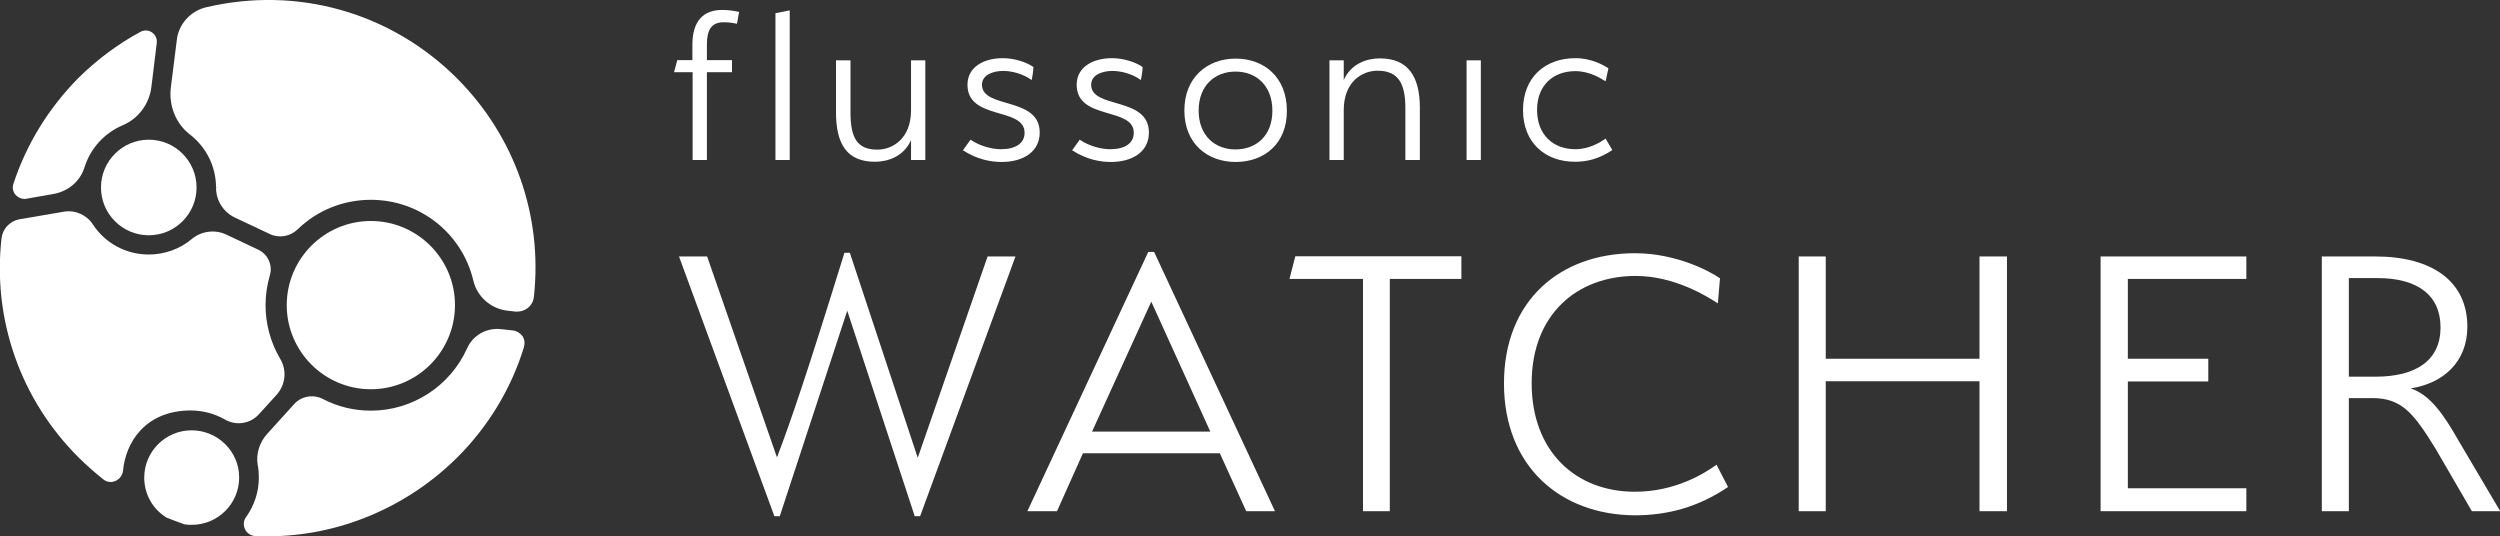 <svg xmlns="http://www.w3.org/2000/svg" viewBox="0 0 1156.1 248">
    <rect x="0" y="0" width="1156.1" height="248" fill="#333333" stroke="none"/>
    <g fill="#fff">
        <path class="st0" d="M393 116.9l31.4 94.8 32.3-93.1h12.9l-44.1 120.1H423l-31.2-95-31.2 95h-2.5L314 118.6h13l32.3 92.9c6.3-16.5 13.5-37.4 31.2-94.6h2.5z"/>
        <path class="st0" d="M589.6 236.4h-13.3l-12.2-26.8h-63.3l-12 26.8h-13.7L531 116.5h2.7l55.9 119.9zm-57.2-96.9L505 199.6h54.7l-27.3-60.1z"/>
        <path class="st0" d="M642.7 129v107.4h-12.4V129h-34l2.7-10.5h76.8V129h-33.1z"/>
        <path class="st0" d="M695.5 177.3c0-38.4 26-60.2 60.6-60.2 19.4 0 35 8.6 39.3 11.6l-1 11.6c-4.4-2.9-19.8-12.7-38-12.7-27 0-48.1 17.7-48.1 49.6 0 31.7 20.5 50.2 47.7 50.2 19 0 32.5-8.7 37.8-12.5l5.3 10.3c-13.7 9.3-27.9 13.1-43.1 13.1-34.4-.2-60.5-22.6-60.5-61z"/>
        <path class="st0" d="M915.4 236.4v-60.1h-71.1v60.1h-12.5V118.6h12.5v47.3h71.1v-47.3h12.7v117.8h-12.7z"/>
        <path class="st0" d="M971.4 236.4V118.6h67.4V129H984v36.9h37.2v10.5H984v49.4h54.8v10.6h-67.4z"/>
        <path class="st0" d="M340.8 11c-2.6-.6-4.7-.7-6.2-.7-5.6 0-7.7 3.5-7.7 10.3v7.2h11.6v5.6h-11.6V74h-6.6V33.4h-8.6l1.5-5.6h7v-7.2c0-11 5.2-16 13.7-16 3 0 4.7.3 7.9.9l-1 5.5z"/>
        <path class="st0" d="M358.6 74V6.1l6.6-1.3V74h-6.6z"/>
        <path class="st0" d="M393.3 27.9V52c0 11.6 3 17.2 12.4 17.2 7.1 0 15.6-5.1 15.6-18.2V27.9h6.6V74h-6.6v-9.2c-3.4 7.6-10.7 10-16.7 10-13.1 0-18-8.4-18-22.9v-24h6.7z"/>
        <path class="st0" d="M477.1 37c-4.1-2.9-9.2-4.2-13.2-4.2-4.5 0-9.8 1.7-9.8 6.4 0 11.3 26.7 5.3 26.7 22.1 0 8.8-7.5 13.6-17.6 13.6-4.7 0-11.1-1-17.9-5.4 1.2-1.7 3.3-4.6 3.5-4.9 4.7 3.2 10.3 4.4 14.1 4.4 6.6 0 10.9-2.6 10.9-7.6 0-12.1-26.4-5.6-26.4-22.2 0-8.4 7.8-12.3 16.3-12.3 5.5 0 11.1 1.9 14.2 4.1-.1 2.1-.4 4-.8 6z"/>
        <path class="st0" d="M527.6 37c-4.1-2.9-9.2-4.2-13.2-4.2-4.5 0-9.8 1.7-9.8 6.4 0 11.3 26.7 5.3 26.7 22.1 0 8.8-7.5 13.6-17.6 13.6-4.7 0-11.1-1-17.9-5.4 1.2-1.7 3.3-4.6 3.5-4.9 4.7 3.2 10.3 4.4 14.1 4.4 6.6 0 10.9-2.6 10.9-7.6 0-12.1-26.4-5.6-26.4-22.2 0-8.4 7.8-12.3 16.3-12.3 5.5 0 11.1 1.9 14.2 4.1-.1 2.1-.4 4-.8 6z"/>
        <path class="st0" d="M571.4 74.9c-13.1 0-23.7-8.5-23.7-23.8s10.6-24 23.7-24c13.2 0 23.7 8.6 23.7 24.1.1 15.2-10.4 23.7-23.7 23.7zm-.1-41.8c-9.4 0-17 6.4-17 18 0 11.7 7.6 18 17 18 9.6 0 17.1-6.3 17.1-17.9 0-11.7-7.5-18.1-17.1-18.1z"/>
        <path class="st0" d="M649.9 74V49.9c0-11.6-3.5-17.2-12.9-17.2-7.1 0-15.6 5.1-15.6 18.2V74h-6.6V27.9h6.6V37c3.4-7.6 10.7-10 16.7-10 13.1 0 18.5 8.4 18.5 22.9V74h-6.7z"/>
        <path class="st0" d="M678.2 74V27.9h6.6V74h-6.6z"/>
        <path class="st0" d="M704.3 50.9c0-15.2 10.3-24 24.2-24 7.5 0 13 3.2 15.3 4.7l-1.3 6c-1.9-1.1-7.1-4.7-14-4.7-10 0-17.7 6.3-17.7 17.9 0 11.6 7.5 18.2 17.7 18.2 6.4 0 11.4-3.1 14-4.9l3.1 5.3c-6 4-11.5 5.4-17.1 5.4-13.9.1-24.2-8.8-24.2-23.9z"/>
        <path class="st0" d="M1143.1 236.4l-16.8-28.9c-9.9-16-15.4-23.4-29.1-23.4h-11v52.3h-12.5V118.6h24.7c26.2 0 42.6 11.4 42.6 32.5 0 16.3-11.2 26.2-26.2 28.5 8.9 2.9 15.3 12.2 21.8 23.6l19.6 33.2h-13.1zm-43.6-107.8h-13.3v45.6h12.2c19 0 30.2-7.6 30.2-22.8 0-15-10.8-22.8-29.1-22.8z"/>
    </g>
    <g fill="#ffffff">
        <path class="st1" d="M211.4 36.3C180.8 5.7 137.4-6.6 95.2 3.4c-7.1 1.7-12.5 7.7-13.4 14.8L79 40.5c-1 8.4 2.3 16.6 8.7 21.6C95.4 68 99.9 77 99.9 86.7h1l-1 .1c0 5.9 3.4 11.3 8.7 13.8l16.1 7.6c4.4 2.1 9.5 1.2 13-2.2 9.1-8.8 21.1-13.6 33.8-13.6 22.6 0 42.2 15.4 47.4 37.4 1.8 7.5 8.2 13.1 16 13.9l3.5.4h.9c1.7 0 3.4-.6 4.8-1.7 1.6-1.3 2.6-3.1 2.8-5.2C251 99.7 238 63 211.4 36.3z"/>
        <path class="st1" d="M104 194c5.2 3 11.7 2 15.7-2.4l8.1-8.9c4.3-4.7 5-11.5 1.7-16.9-4.4-7.5-6.7-16-6.7-24.7 0-4.7.7-9.3 2-13.8 1.4-4.6-.9-9.7-5.3-11.8l-14.8-7c-5.2-2.5-11.6-1.7-16.1 2.1-5.5 4.6-12.6 7.1-19.8 7.1-10.5 0-20.2-5.2-25.9-14-2.9-4.4-8.2-6.7-13.4-5.8L9 101.4c-4.4.8-7.8 4.4-8.3 8.8-4.2 37.6 8.8 74.5 35.5 101.2 3.7 3.7 7.6 7.1 11.6 10.3 1 .8 2.2 1.2 3.4 1.2.8 0 1.5-.2 2.2-.5 1.9-.8 3.3-2.7 3.5-4.8 1.2-12.8 10.1-27.8 31.5-27.8 5.6.1 10.9 1.5 15.6 4.2z"/>
        <path class="st1" d="M11.3 92c.3 0 .6 0 .9-.1l12.5-2.2c6.9-1.2 12.4-5.9 14.4-12.4 2.8-8.8 9.2-15.8 17.7-19.4 7.1-3 12.2-9.7 13.2-17.6l2.5-20.5c.2-1.9-.6-3.7-2.2-4.8-1.6-1.1-3.6-1.2-5.3-.3-10.6 5.7-20.3 13-28.9 21.5C22.4 50.2 12.3 66.5 6.2 85c-.6 1.8-.2 3.7 1 5.1 1.1 1.2 2.6 1.9 4.1 1.9z"/>
        <path class="st1" d="M237.1 152.8l-5.5-.6c-6.6-.7-12.9 2.8-15.6 8.9-7.9 17.5-25.3 28.8-44.5 28.8-7.8 0-15.3-1.8-22.2-5.4-4.5-2.3-10-1.3-13.3 2.4l-12.5 13.8c-3.6 4-5.2 9.4-4.3 14.5.4 1.9.5 3.8.5 5.7 0 6.6-2.1 12.9-5.9 18.2-1.2 1.6-1.4 3.7-.5 5.6.9 1.9 2.7 3.1 4.8 3.2 1.9.1 3.9.1 5.8.1 32.5 0 64.2-13.2 87.7-36.6 14.2-14.2 24.9-31.8 30.7-50.9.5-1.7.3-3.6-.7-5.1-1.2-1.5-2.7-2.4-4.5-2.6z"/>
        <path class="st1" d="M88.6 199c-12.1 0-21.9 9.8-21.9 21.9 0 7.5 3.8 14.4 10.2 18.4l.2.1c2.7 1.1 5.5 2.1 8.3 3.1h.2c1.2.2 2.1.2 3.1.2 12.1 0 21.9-9.8 21.9-21.9s-10-21.8-22-21.8z"/>
        <path class="st1" d="M46.7 86.7c0 12.2 9.9 22.1 22.1 22.1 12.2 0 22.1-9.9 22.1-22.1 0-12.2-9.9-22.1-22.1-22.1-12.2 0-22.1 9.9-22.1 22.1z"/>
        <path class="st1" d="M171.5 180c21.5 0 38.9-17.5 38.9-38.9 0-21.5-17.5-38.9-38.9-38.9-21.5 0-38.9 17.5-38.9 38.9S150 180 171.5 180z"/>
    </g>
</svg>
